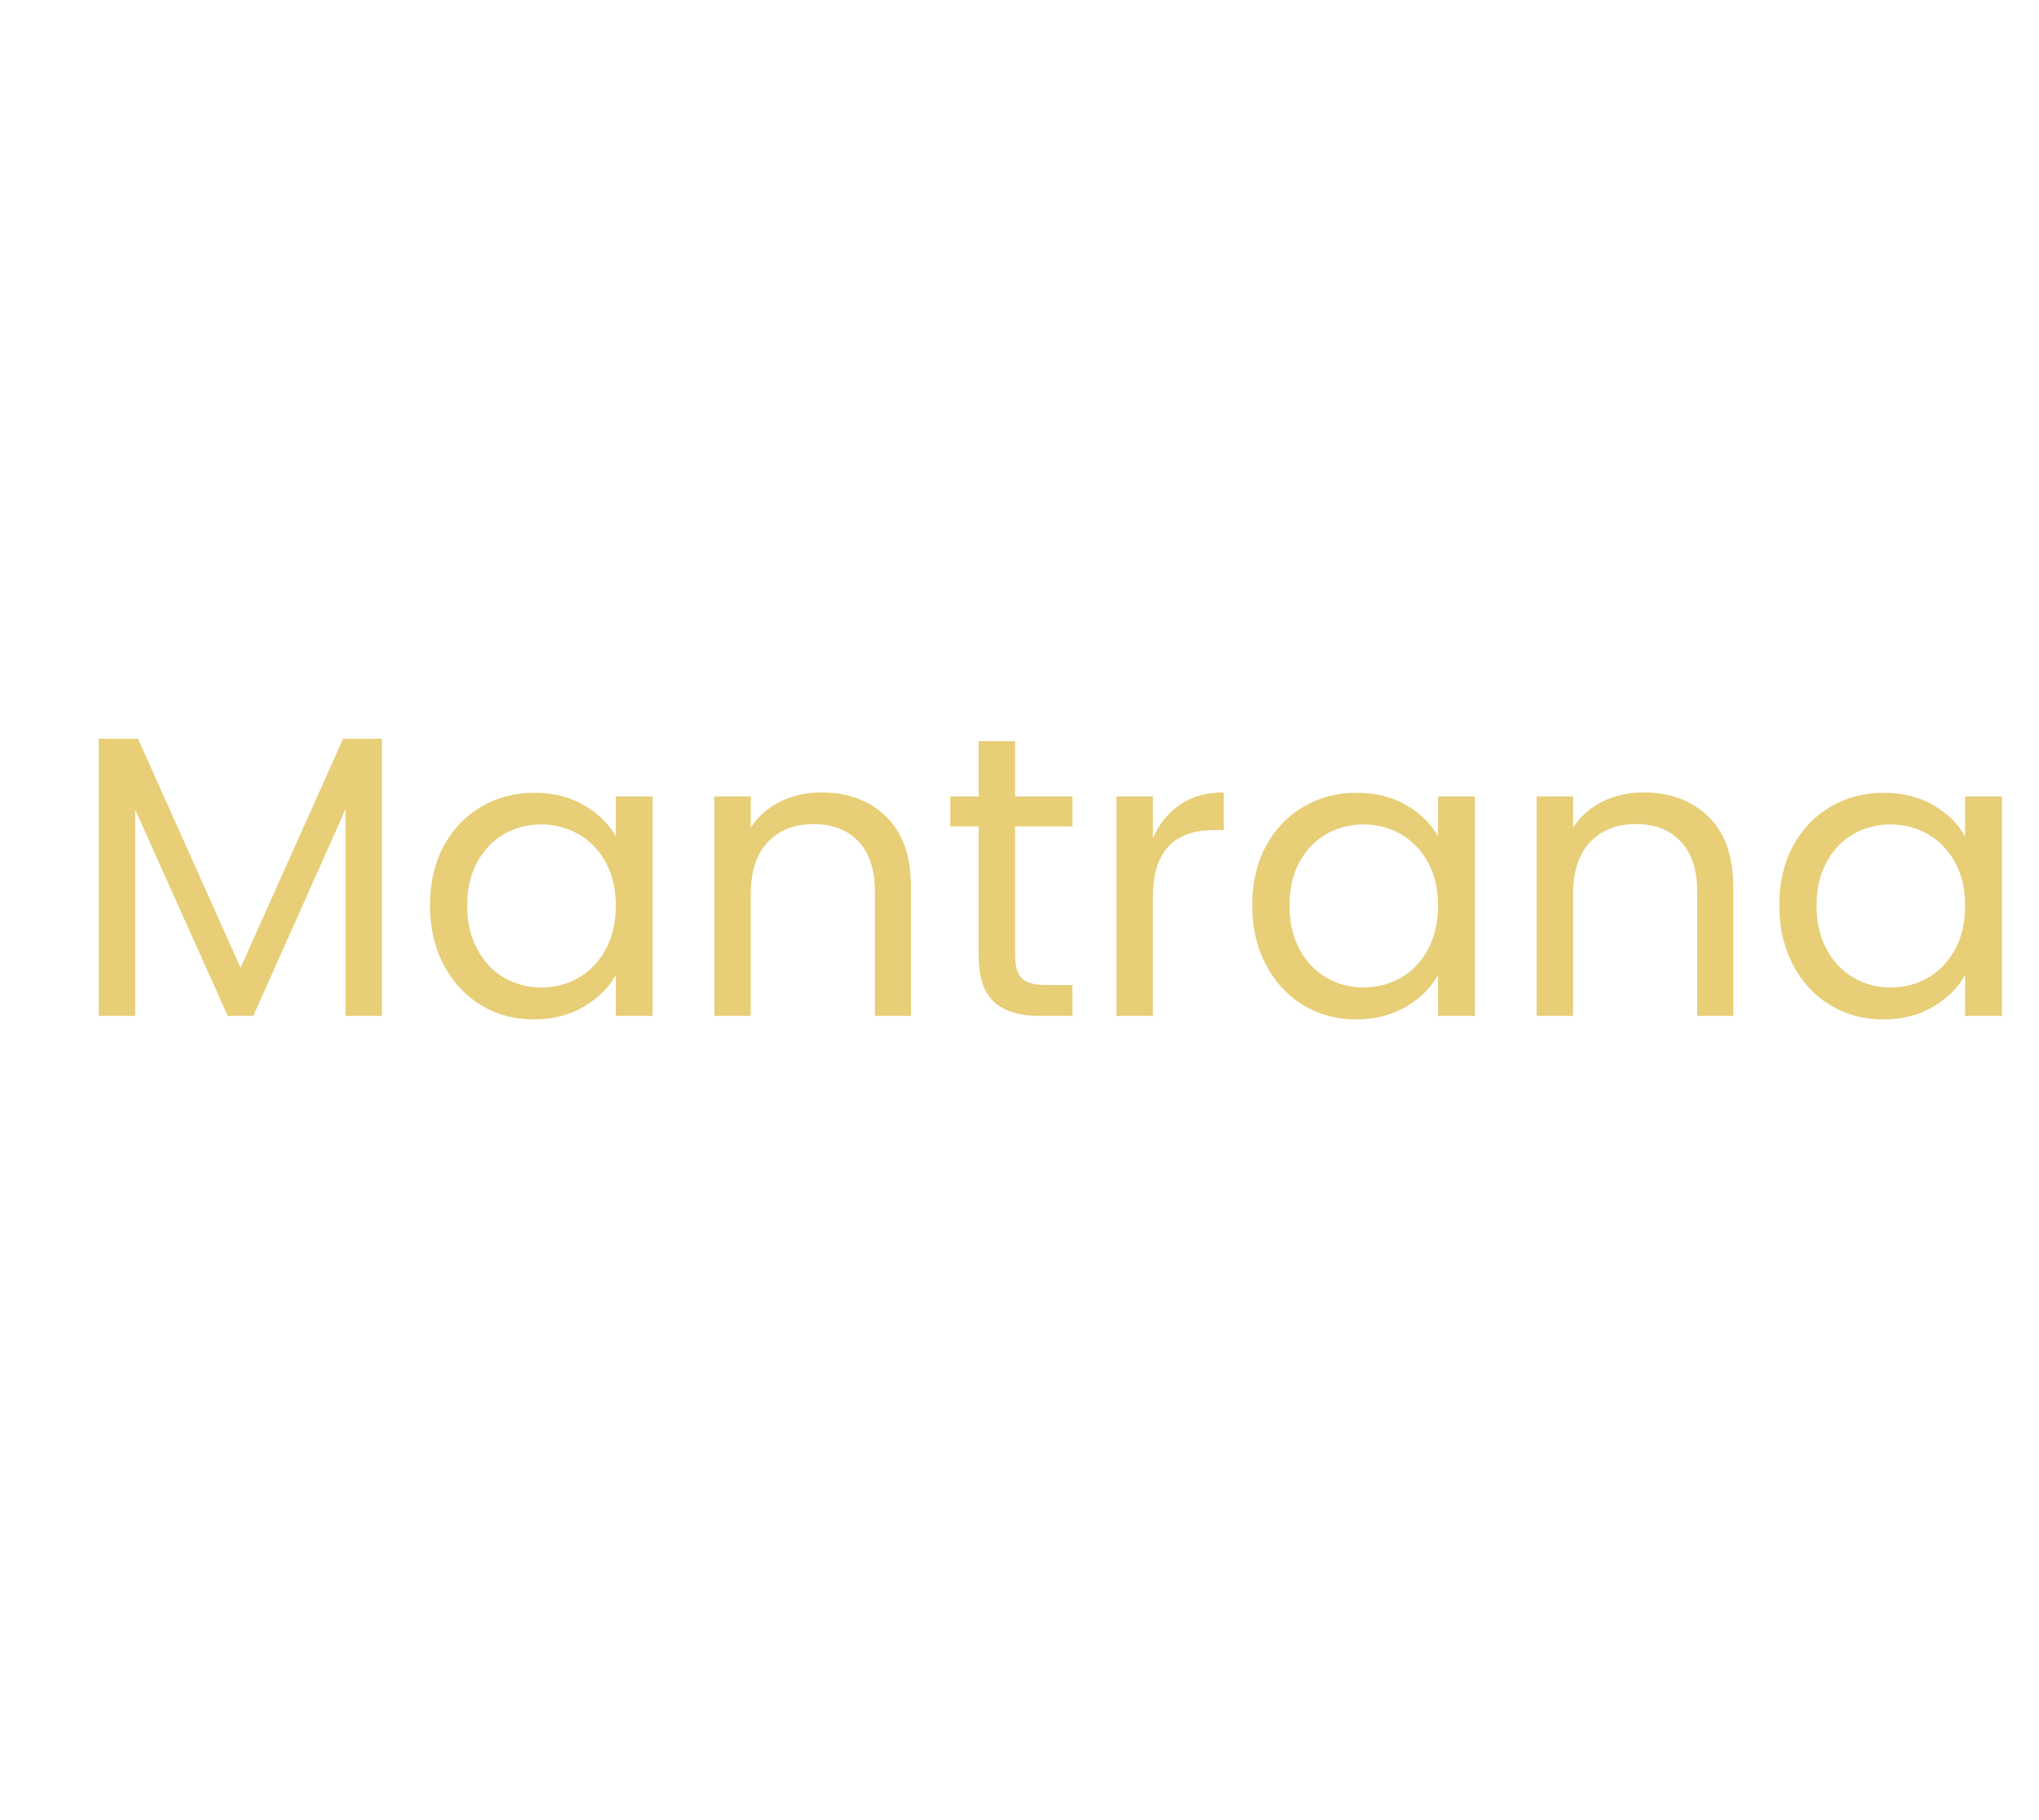 <?xml version="1.0" encoding="utf-8"?>
<svg xmlns="http://www.w3.org/2000/svg" style="margin: auto; background: none; display: block; shape-rendering: auto; animation-play-state: running; animation-delay: 0s;" width="280" height="250" preserveAspectRatio="xMidYMid">
<style type="text/css" style="animation-play-state: running; animation-delay: 0s;">
  text {
    text-anchor: middle; font-size: 55px; opacity: 0;
  }
</style>
<g style="transform-origin: 140px 125px; transform: scale(1); animation-play-state: running; animation-delay: 0s;">
<g transform="translate(140,125)" style="animation-play-state: running; animation-delay: 0s;">
  <g transform="translate(0,0)" style="animation-play-state: running; animation-delay: 0s;"><g class="path" style="transform: rotateY(0deg); transform-origin: -106.995px -4.497px; animation: 1s linear -0.578s infinite normal forwards running flip-h-fe731675-1ddf-4336-8463-b62bfa6d5e31;"><path d="M37.79-38.06L43.12-38.06L43.12 0L38.12 0L38.12-28.38L25.46 0L21.95 0L9.24-28.32L9.24 0L4.24 0L4.24-38.06L9.63-38.06L23.71-6.60L37.79-38.06" fill="#e7ce77" stroke="none" stroke-width="none" transform="translate(-130.675,14.533)" style="fill: rgb(231, 206, 119); animation-play-state: running; animation-delay: 0s;"></path></g><g class="path" style="transform: rotateY(0deg); transform-origin: -65.665px -0.542px; animation: 1s linear -0.495s infinite normal forwards running flip-h-fe731675-1ddf-4336-8463-b62bfa6d5e31;"><path d="M49.72-15.18L49.72-15.18Q49.72-19.80 51.59-23.29L51.59-23.29L51.59-23.29Q53.46-26.79 56.73-28.71L56.73-28.71L56.73-28.71Q60.00-30.64 64.02-30.64L64.02-30.64L64.02-30.64Q67.98-30.64 70.89-28.93L70.89-28.93L70.89-28.93Q73.81-27.23 75.24-24.64L75.24-24.64L75.24-30.14L80.30-30.14L80.30 0L75.24 0L75.24-5.61L75.24-5.61Q73.75-2.97 70.81-1.24L70.81-1.24L70.81-1.24Q67.87 0.49 63.96 0.49L63.96 0.49L63.96 0.49Q59.95 0.49 56.70-1.49L56.70-1.49L56.70-1.49Q53.46-3.46 51.59-7.04L51.59-7.04L51.59-7.04Q49.72-10.62 49.72-15.18L49.72-15.18zM75.24-15.13L75.24-15.13Q75.24-18.54 73.86-21.07L73.86-21.07L73.86-21.07Q72.49-23.59 70.15-24.94L70.15-24.94L70.15-24.94Q67.81-26.29 65.01-26.29L65.01-26.29L65.01-26.29Q62.20-26.29 59.89-24.97L59.89-24.97L59.89-24.97Q57.58-23.65 56.21-21.12L56.21-21.12L56.21-21.12Q54.83-18.59 54.83-15.18L54.83-15.18L54.83-15.18Q54.83-11.71 56.21-9.16L56.21-9.16L56.21-9.16Q57.58-6.60 59.89-5.25L59.89-5.25L59.89-5.25Q62.20-3.90 65.01-3.90L65.01-3.90L65.01-3.90Q67.81-3.90 70.15-5.25L70.15-5.25L70.15-5.25Q72.49-6.60 73.86-9.16L73.86-9.16L73.86-9.16Q75.24-11.71 75.24-15.13L75.24-15.13" fill="#e7ce77" stroke="none" stroke-width="none" transform="translate(-130.675,14.533)" style="fill: rgb(231, 206, 119); animation-play-state: running; animation-delay: 0s;"></path></g><g class="path" style="transform: rotateY(0deg); transform-origin: -28.405px -0.812px; animation: 1s linear -0.412s infinite normal forwards running flip-h-fe731675-1ddf-4336-8463-b62bfa6d5e31;"><path d="M103.45-30.69L103.45-30.69Q108.95-30.69 112.36-27.36L112.36-27.36L112.36-27.36Q115.77-24.04 115.77-17.77L115.77-17.77L115.77 0L110.82 0L110.82-17.05L110.82-17.05Q110.82-21.56 108.57-23.95L108.57-23.95L108.57-23.95Q106.31-26.34 102.41-26.34L102.41-26.34L102.41-26.34Q98.45-26.34 96.11-23.87L96.11-23.87L96.11-23.87Q93.77-21.39 93.77-16.66L93.77-16.66L93.77 0L88.77 0L88.77-30.14L93.77-30.14L93.77-25.85L93.77-25.85Q95.26-28.16 97.82-29.43L97.82-29.43L97.82-29.43Q100.38-30.69 103.45-30.69L103.45-30.69" fill="#e7ce77" stroke="none" stroke-width="none" transform="translate(-130.675,14.533)" style="fill: rgb(231, 206, 119); animation-play-state: running; animation-delay: 0s;"></path></g><g class="path" style="transform: rotateY(0deg); transform-origin: -1.12px -4.332px; animation: 1s linear -0.33s infinite normal forwards running flip-h-fe731675-1ddf-4336-8463-b62bfa6d5e31;"><path d="M137.94-26.02L130.07-26.02L130.07-8.25L130.07-8.25Q130.07-6.05 131.01-5.14L131.01-5.14L131.01-5.14Q131.94-4.24 134.25-4.24L134.25-4.24L137.94-4.24L137.94 0L133.43 0L133.43 0Q129.25 0 127.16-1.93L127.16-1.93L127.16-1.93Q125.07-3.85 125.07-8.25L125.07-8.25L125.07-26.02L121.17-26.02L121.17-30.14L125.07-30.14L125.07-37.73L130.07-37.73L130.07-30.14L137.94-30.14L137.94-26.02" fill="#e7ce77" stroke="none" stroke-width="none" transform="translate(-130.675,14.533)" style="fill: rgb(231, 206, 119); animation-play-state: running; animation-delay: 0s;"></path></g><g class="path" style="transform: rotateY(0deg); transform-origin: 20.685px -0.812px; animation: 1s linear -0.247s infinite normal forwards running flip-h-fe731675-1ddf-4336-8463-b62bfa6d5e31;"><path d="M149.00-24.42L149.00-24.42Q150.31-27.39 152.76-29.04L152.76-29.04L152.76-29.04Q155.21-30.69 158.73-30.69L158.73-30.69L158.73-25.52L157.41-25.52L157.41-25.52Q149.00-25.52 149.00-16.39L149.00-16.39L149.00 0L143.99 0L143.99-30.14L149.00-30.14L149.00-24.42" fill="#e7ce77" stroke="none" stroke-width="none" transform="translate(-130.675,14.533)" style="fill: rgb(231, 206, 119); animation-play-state: running; animation-delay: 0s;"></path></g><g class="path" style="transform: rotateY(0deg); transform-origin: 47.245px -0.542px; animation: 1s linear -0.165s infinite normal forwards running flip-h-fe731675-1ddf-4336-8463-b62bfa6d5e31;"><path d="M162.63-15.18L162.63-15.18Q162.63-19.80 164.50-23.29L164.50-23.29L164.50-23.29Q166.37-26.79 169.65-28.71L169.65-28.71L169.65-28.71Q172.92-30.64 176.93-30.64L176.93-30.64L176.93-30.64Q180.89-30.64 183.81-28.93L183.81-28.93L183.81-28.93Q186.72-27.23 188.15-24.64L188.15-24.64L188.15-30.14L193.21-30.14L193.21 0L188.15 0L188.15-5.61L188.15-5.61Q186.67-2.97 183.73-1.24L183.73-1.24L183.73-1.24Q180.78 0.49 176.88 0.49L176.88 0.49L176.88 0.49Q172.86 0.49 169.62-1.49L169.62-1.49L169.62-1.49Q166.37-3.46 164.50-7.04L164.50-7.04L164.50-7.04Q162.63-10.62 162.63-15.18L162.63-15.18zM188.15-15.13L188.15-15.13Q188.15-18.54 186.78-21.07L186.78-21.07L186.78-21.07Q185.40-23.59 183.07-24.94L183.07-24.94L183.07-24.94Q180.73-26.29 177.92-26.29L177.92-26.29L177.92-26.29Q175.12-26.29 172.81-24.97L172.81-24.97L172.81-24.97Q170.50-23.65 169.12-21.12L169.12-21.12L169.12-21.12Q167.75-18.59 167.75-15.18L167.75-15.18L167.75-15.18Q167.75-11.71 169.12-9.16L169.12-9.16L169.12-9.16Q170.50-6.60 172.81-5.25L172.81-5.25L172.81-5.25Q175.12-3.90 177.92-3.90L177.92-3.90L177.92-3.90Q180.73-3.90 183.07-5.25L183.07-5.25L183.07-5.25Q185.40-6.60 186.78-9.16L186.78-9.16L186.78-9.16Q188.15-11.71 188.15-15.13L188.15-15.13" fill="#e7ce77" stroke="none" stroke-width="none" transform="translate(-130.675,14.533)" style="fill: rgb(231, 206, 119); animation-play-state: running; animation-delay: 0s;"></path></g><g class="path" style="transform: rotateY(0deg); transform-origin: 84.515px -0.812px; animation: 1s linear -0.083s infinite normal forwards running flip-h-fe731675-1ddf-4336-8463-b62bfa6d5e31;"><path d="M216.37-30.69L216.37-30.69Q221.87-30.69 225.28-27.36L225.28-27.36L225.28-27.36Q228.69-24.04 228.69-17.77L228.69-17.77L228.69 0L223.74 0L223.74-17.05L223.74-17.05Q223.74-21.56 221.48-23.95L221.48-23.95L221.48-23.95Q219.23-26.34 215.32-26.34L215.32-26.34L215.32-26.34Q211.36-26.34 209.03-23.87L209.03-23.87L209.03-23.87Q206.69-21.39 206.69-16.66L206.69-16.66L206.69 0L201.69 0L201.69-30.14L206.69-30.14L206.69-25.85L206.69-25.85Q208.17-28.16 210.73-29.43L210.73-29.43L210.73-29.43Q213.29-30.69 216.37-30.69L216.37-30.69" fill="#e7ce77" stroke="none" stroke-width="none" transform="translate(-130.675,14.533)" style="fill: rgb(231, 206, 119); animation-play-state: running; animation-delay: 0s;"></path></g><g class="path" style="transform: rotateY(0deg); transform-origin: 119.625px -0.542px; animation: 1s linear 0s infinite normal forwards running flip-h-fe731675-1ddf-4336-8463-b62bfa6d5e31;"><path d="M235.01-15.18L235.01-15.18Q235.01-19.80 236.88-23.29L236.88-23.29L236.88-23.29Q238.75-26.79 242.03-28.71L242.03-28.71L242.03-28.71Q245.30-30.64 249.31-30.64L249.31-30.64L249.31-30.64Q253.27-30.64 256.19-28.93L256.19-28.93L256.19-28.93Q259.10-27.23 260.53-24.64L260.53-24.64L260.53-30.14L265.59-30.14L265.59 0L260.53 0L260.53-5.61L260.53-5.61Q259.05-2.97 256.11-1.24L256.11-1.24L256.11-1.24Q253.16 0.49 249.26 0.49L249.26 0.49L249.26 0.49Q245.24 0.49 242.00-1.49L242.00-1.49L242.00-1.49Q238.75-3.46 236.88-7.04L236.88-7.04L236.88-7.04Q235.01-10.62 235.01-15.18L235.01-15.18zM260.53-15.13L260.53-15.13Q260.53-18.54 259.16-21.07L259.16-21.07L259.16-21.07Q257.78-23.59 255.45-24.94L255.45-24.94L255.45-24.94Q253.11-26.29 250.30-26.29L250.30-26.29L250.30-26.29Q247.50-26.29 245.19-24.97L245.19-24.97L245.19-24.97Q242.88-23.65 241.50-21.12L241.50-21.12L241.50-21.12Q240.13-18.59 240.13-15.18L240.13-15.18L240.13-15.18Q240.13-11.71 241.50-9.16L241.50-9.16L241.50-9.16Q242.88-6.60 245.19-5.25L245.19-5.25L245.19-5.25Q247.50-3.90 250.30-3.90L250.30-3.90L250.30-3.90Q253.11-3.90 255.45-5.25L255.45-5.25L255.45-5.25Q257.78-6.60 259.16-9.16L259.16-9.16L259.16-9.16Q260.53-11.71 260.53-15.13L260.53-15.13" fill="#e7ce77" stroke="none" stroke-width="none" transform="translate(-130.675,14.533)" style="fill: rgb(231, 206, 119); animation-play-state: running; animation-delay: 0s;"></path></g></g>
</g>
</g>
<style id="flip-h-fe731675-1ddf-4336-8463-b62bfa6d5e31" data-anikit="">@keyframes flip-h-fe731675-1ddf-4336-8463-b62bfa6d5e31
{
  0% {
    animation-timing-function: cubic-bezier(0.191,0.437,0.451,0.745);
    transform: rotateY(0deg);
  }
  30% {
    animation-timing-function: cubic-bezier(0.128,0.232,0.97,0.863);
    transform: rotateY(153.72deg);
  }
  50% {
    animation-timing-function: cubic-bezier(0.579,0.3,0.561,0.678);
    transform: rotateY(180deg);
  }
  55% {
    animation-timing-function: cubic-bezier(0.154,0.493,0.609,0.937);
    transform: rotateY(238.68deg);
  }
  100% {
    transform: rotateY(360deg);
  }
}</style></svg>